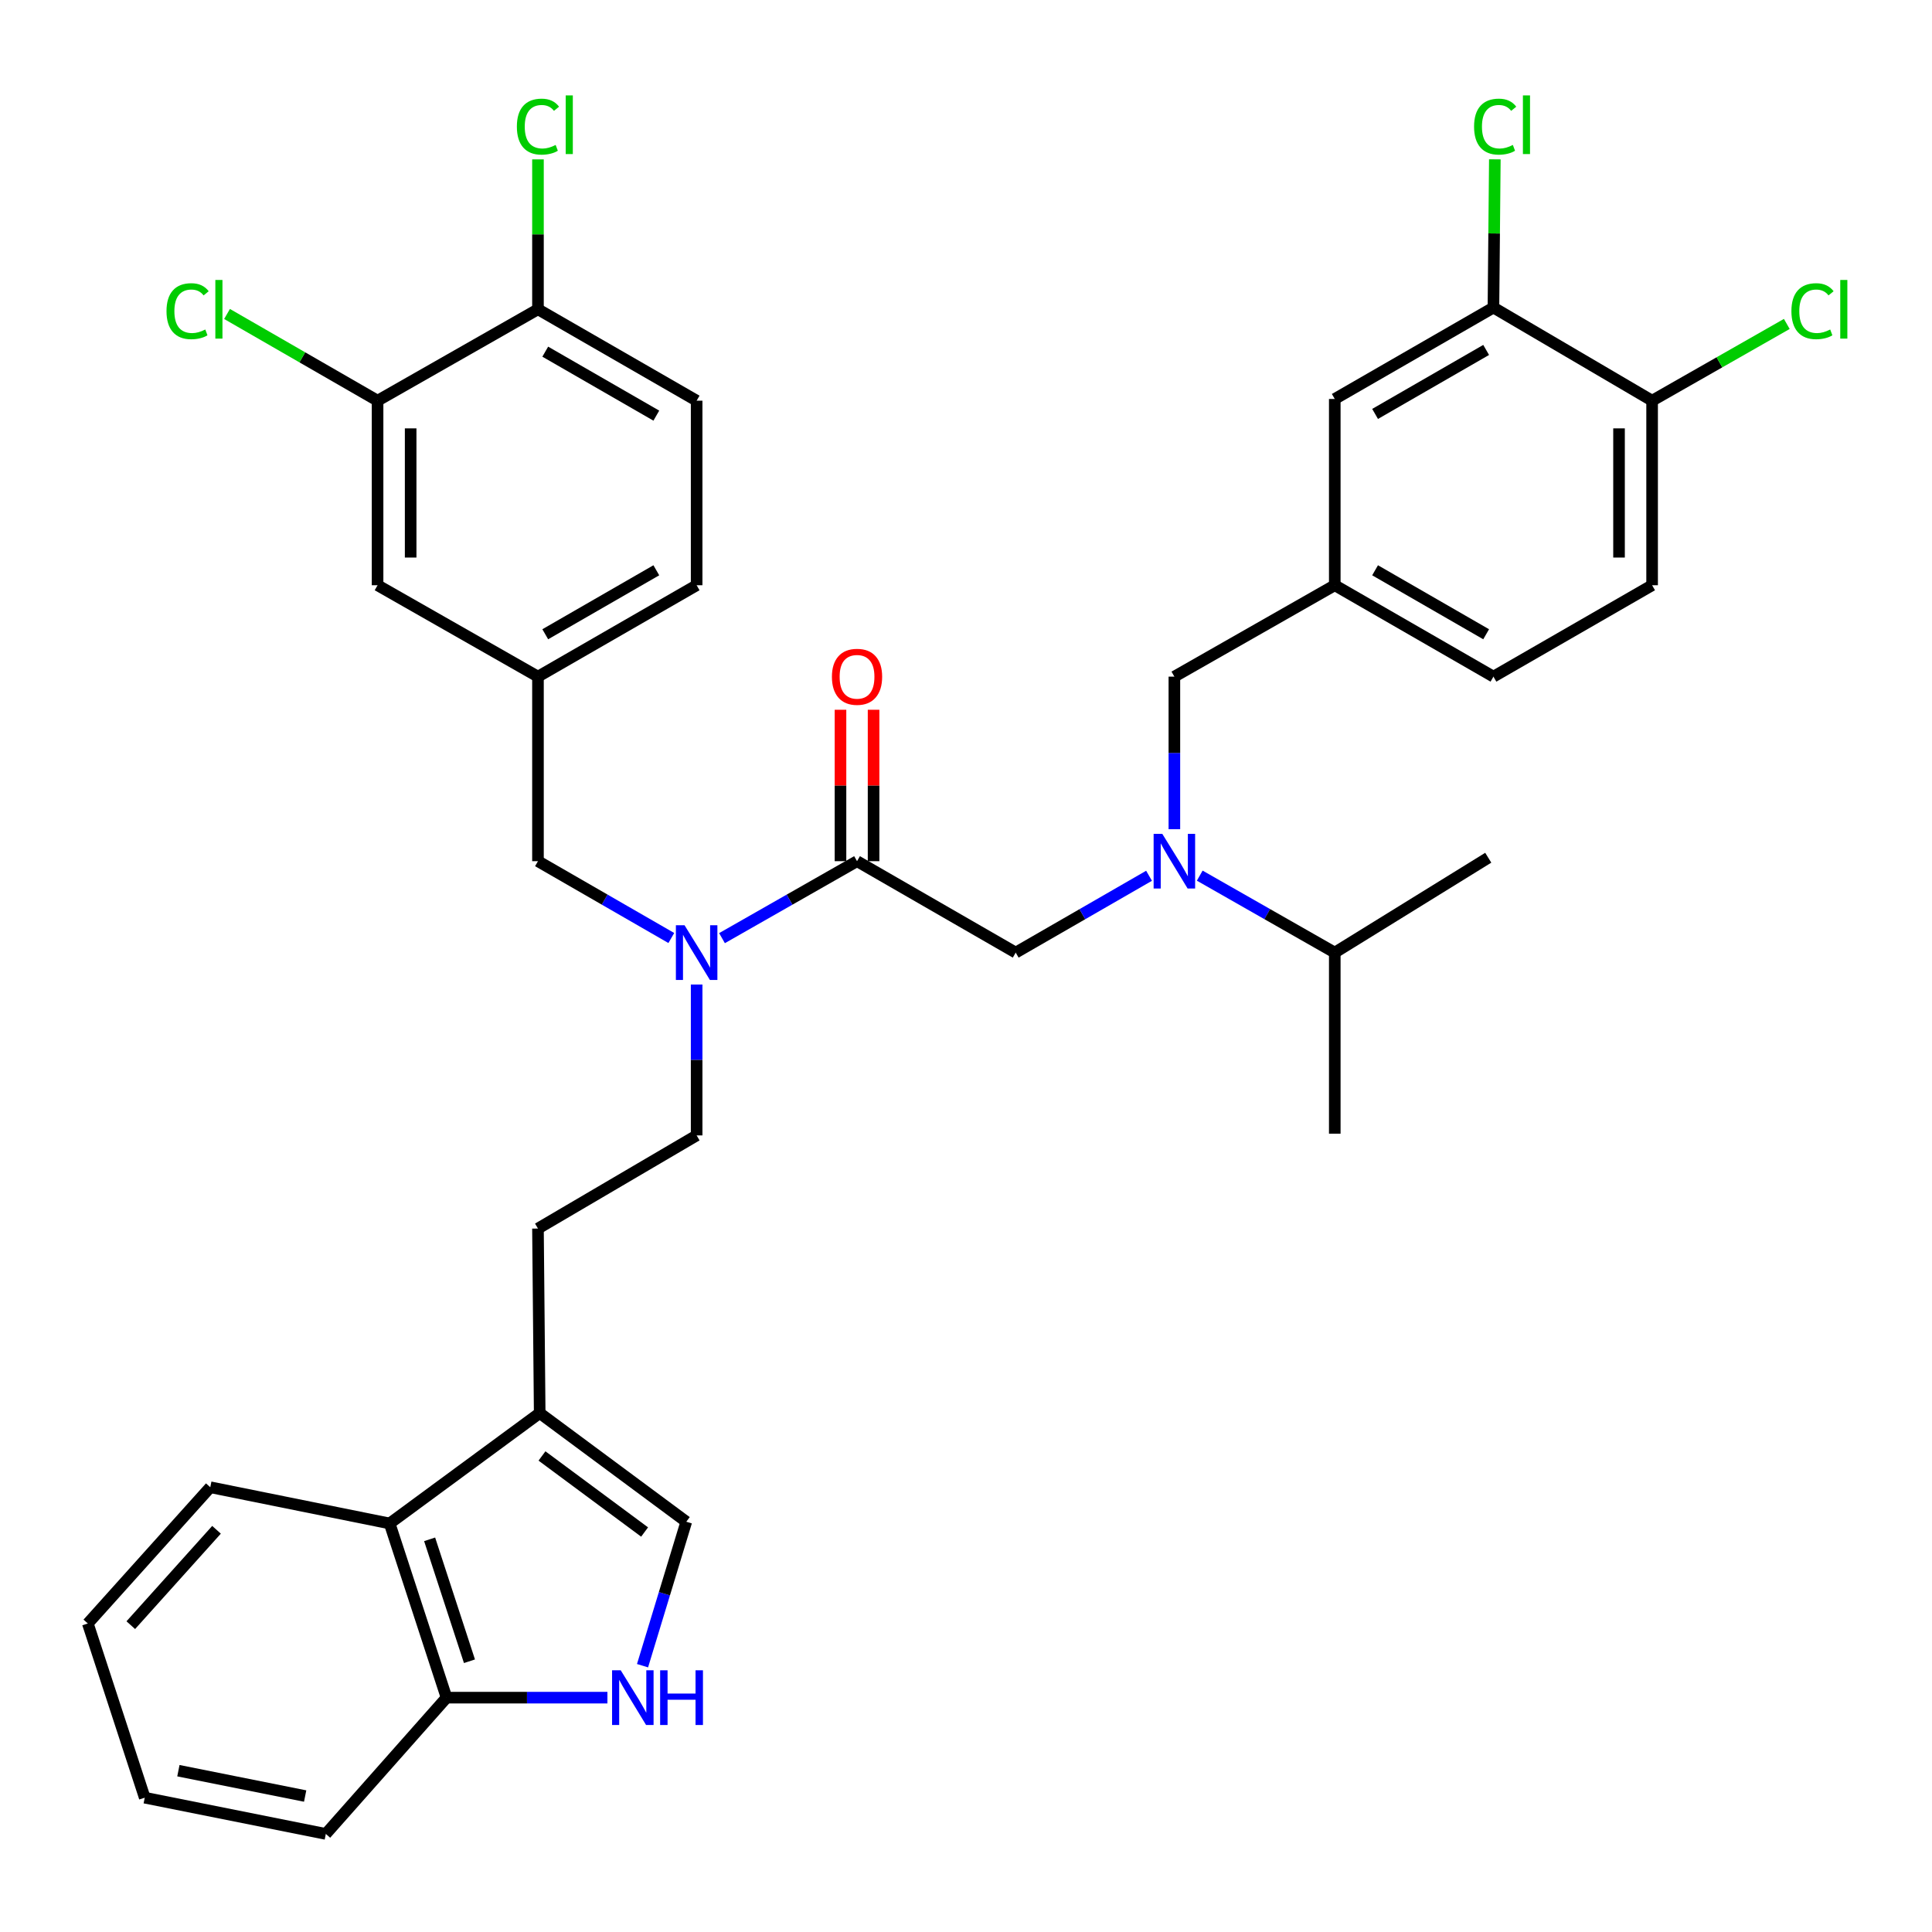 <?xml version='1.0' encoding='iso-8859-1'?>
<svg version='1.1' baseProfile='full'
              xmlns='http://www.w3.org/2000/svg'
                      xmlns:rdkit='http://www.rdkit.org/xml'
                      xmlns:xlink='http://www.w3.org/1999/xlink'
                  xml:space='preserve'
width='1000px' height='1000px' viewBox='0 0 1000 1000'>
<!-- END OF HEADER -->
<rect style='opacity:1.0;fill:#FFFFFF;stroke:none' width='1000' height='1000' x='0' y='0'> </rect>
<path class='bond-0' d='M 855.129,302.917 L 855.129,207.395' style='fill:none;fill-rule:evenodd;stroke:#000000;stroke-width:6px;stroke-linecap:butt;stroke-linejoin:miter;stroke-opacity:1' />
<path class='bond-0' d='M 838.006,288.588 L 838.006,221.723' style='fill:none;fill-rule:evenodd;stroke:#000000;stroke-width:6px;stroke-linecap:butt;stroke-linejoin:miter;stroke-opacity:1' />
<path class='bond-1' d='M 855.129,302.917 L 773.002,350.226' style='fill:none;fill-rule:evenodd;stroke:#000000;stroke-width:6px;stroke-linecap:butt;stroke-linejoin:miter;stroke-opacity:1' />
<path class='bond-2' d='M 443.599,445.747 L 408.653,465.665' style='fill:none;fill-rule:evenodd;stroke:#000000;stroke-width:6px;stroke-linecap:butt;stroke-linejoin:miter;stroke-opacity:1' />
<path class='bond-2' d='M 408.653,465.665 L 373.707,485.583' style='fill:none;fill-rule:evenodd;stroke:#0000FF;stroke-width:6px;stroke-linecap:butt;stroke-linejoin:miter;stroke-opacity:1' />
<path class='bond-3' d='M 443.599,445.747 L 525.727,493.066' style='fill:none;fill-rule:evenodd;stroke:#000000;stroke-width:6px;stroke-linecap:butt;stroke-linejoin:miter;stroke-opacity:1' />
<path class='bond-4' d='M 452.161,445.747 L 452.161,406.56' style='fill:none;fill-rule:evenodd;stroke:#000000;stroke-width:6px;stroke-linecap:butt;stroke-linejoin:miter;stroke-opacity:1' />
<path class='bond-4' d='M 452.161,406.56 L 452.161,367.374' style='fill:none;fill-rule:evenodd;stroke:#FF0000;stroke-width:6px;stroke-linecap:butt;stroke-linejoin:miter;stroke-opacity:1' />
<path class='bond-4' d='M 435.038,445.747 L 435.038,406.56' style='fill:none;fill-rule:evenodd;stroke:#000000;stroke-width:6px;stroke-linecap:butt;stroke-linejoin:miter;stroke-opacity:1' />
<path class='bond-4' d='M 435.038,406.56 L 435.038,367.374' style='fill:none;fill-rule:evenodd;stroke:#FF0000;stroke-width:6px;stroke-linecap:butt;stroke-linejoin:miter;stroke-opacity:1' />
<path class='bond-5' d='M 525.727,493.066 L 560.235,473.183' style='fill:none;fill-rule:evenodd;stroke:#000000;stroke-width:6px;stroke-linecap:butt;stroke-linejoin:miter;stroke-opacity:1' />
<path class='bond-5' d='M 560.235,473.183 L 594.744,453.3' style='fill:none;fill-rule:evenodd;stroke:#0000FF;stroke-width:6px;stroke-linecap:butt;stroke-linejoin:miter;stroke-opacity:1' />
<path class='bond-6' d='M 607.854,429.199 L 607.854,389.712' style='fill:none;fill-rule:evenodd;stroke:#0000FF;stroke-width:6px;stroke-linecap:butt;stroke-linejoin:miter;stroke-opacity:1' />
<path class='bond-6' d='M 607.854,389.712 L 607.854,350.226' style='fill:none;fill-rule:evenodd;stroke:#000000;stroke-width:6px;stroke-linecap:butt;stroke-linejoin:miter;stroke-opacity:1' />
<path class='bond-7' d='M 620.983,453.23 L 655.929,473.148' style='fill:none;fill-rule:evenodd;stroke:#0000FF;stroke-width:6px;stroke-linecap:butt;stroke-linejoin:miter;stroke-opacity:1' />
<path class='bond-7' d='M 655.929,473.148 L 690.875,493.066' style='fill:none;fill-rule:evenodd;stroke:#000000;stroke-width:6px;stroke-linecap:butt;stroke-linejoin:miter;stroke-opacity:1' />
<path class='bond-8' d='M 607.854,350.226 L 690.875,302.917' style='fill:none;fill-rule:evenodd;stroke:#000000;stroke-width:6px;stroke-linecap:butt;stroke-linejoin:miter;stroke-opacity:1' />
<path class='bond-9' d='M 855.129,207.395 L 773.002,159.192' style='fill:none;fill-rule:evenodd;stroke:#000000;stroke-width:6px;stroke-linecap:butt;stroke-linejoin:miter;stroke-opacity:1' />
<path class='bond-10' d='M 855.129,207.395 L 889.986,187.532' style='fill:none;fill-rule:evenodd;stroke:#000000;stroke-width:6px;stroke-linecap:butt;stroke-linejoin:miter;stroke-opacity:1' />
<path class='bond-10' d='M 889.986,187.532 L 924.842,167.67' style='fill:none;fill-rule:evenodd;stroke:#00CC00;stroke-width:6px;stroke-linecap:butt;stroke-linejoin:miter;stroke-opacity:1' />
<path class='bond-11' d='M 773.002,159.192 L 690.875,206.51' style='fill:none;fill-rule:evenodd;stroke:#000000;stroke-width:6px;stroke-linecap:butt;stroke-linejoin:miter;stroke-opacity:1' />
<path class='bond-11' d='M 769.232,181.127 L 711.743,214.25' style='fill:none;fill-rule:evenodd;stroke:#000000;stroke-width:6px;stroke-linecap:butt;stroke-linejoin:miter;stroke-opacity:1' />
<path class='bond-12' d='M 773.002,159.192 L 773.365,120.831' style='fill:none;fill-rule:evenodd;stroke:#000000;stroke-width:6px;stroke-linecap:butt;stroke-linejoin:miter;stroke-opacity:1' />
<path class='bond-12' d='M 773.365,120.831 L 773.727,82.47' style='fill:none;fill-rule:evenodd;stroke:#00CC00;stroke-width:6px;stroke-linecap:butt;stroke-linejoin:miter;stroke-opacity:1' />
<path class='bond-13' d='M 690.875,493.066 L 770.319,443.959' style='fill:none;fill-rule:evenodd;stroke:#000000;stroke-width:6px;stroke-linecap:butt;stroke-linejoin:miter;stroke-opacity:1' />
<path class='bond-14' d='M 690.875,493.066 L 690.875,586.789' style='fill:none;fill-rule:evenodd;stroke:#000000;stroke-width:6px;stroke-linecap:butt;stroke-linejoin:miter;stroke-opacity:1' />
<path class='bond-15' d='M 360.578,509.591 L 360.578,548.637' style='fill:none;fill-rule:evenodd;stroke:#0000FF;stroke-width:6px;stroke-linecap:butt;stroke-linejoin:miter;stroke-opacity:1' />
<path class='bond-15' d='M 360.578,548.637 L 360.578,587.684' style='fill:none;fill-rule:evenodd;stroke:#000000;stroke-width:6px;stroke-linecap:butt;stroke-linejoin:miter;stroke-opacity:1' />
<path class='bond-16' d='M 347.468,485.512 L 312.96,465.63' style='fill:none;fill-rule:evenodd;stroke:#0000FF;stroke-width:6px;stroke-linecap:butt;stroke-linejoin:miter;stroke-opacity:1' />
<path class='bond-16' d='M 312.96,465.63 L 278.451,445.747' style='fill:none;fill-rule:evenodd;stroke:#000000;stroke-width:6px;stroke-linecap:butt;stroke-linejoin:miter;stroke-opacity:1' />
<path class='bond-17' d='M 278.451,445.747 L 278.451,350.226' style='fill:none;fill-rule:evenodd;stroke:#000000;stroke-width:6px;stroke-linecap:butt;stroke-linejoin:miter;stroke-opacity:1' />
<path class='bond-18' d='M 278.451,350.226 L 360.578,302.917' style='fill:none;fill-rule:evenodd;stroke:#000000;stroke-width:6px;stroke-linecap:butt;stroke-linejoin:miter;stroke-opacity:1' />
<path class='bond-18' d='M 282.223,328.291 L 339.712,295.175' style='fill:none;fill-rule:evenodd;stroke:#000000;stroke-width:6px;stroke-linecap:butt;stroke-linejoin:miter;stroke-opacity:1' />
<path class='bond-19' d='M 278.451,350.226 L 195.43,302.917' style='fill:none;fill-rule:evenodd;stroke:#000000;stroke-width:6px;stroke-linecap:butt;stroke-linejoin:miter;stroke-opacity:1' />
<path class='bond-20' d='M 360.578,302.917 L 360.578,207.395' style='fill:none;fill-rule:evenodd;stroke:#000000;stroke-width:6px;stroke-linecap:butt;stroke-linejoin:miter;stroke-opacity:1' />
<path class='bond-21' d='M 332.575,862.162 L 343.899,824.906' style='fill:none;fill-rule:evenodd;stroke:#0000FF;stroke-width:6px;stroke-linecap:butt;stroke-linejoin:miter;stroke-opacity:1' />
<path class='bond-21' d='M 343.899,824.906 L 355.222,787.65' style='fill:none;fill-rule:evenodd;stroke:#000000;stroke-width:6px;stroke-linecap:butt;stroke-linejoin:miter;stroke-opacity:1' />
<path class='bond-22' d='M 314.398,878.701 L 272.765,878.701' style='fill:none;fill-rule:evenodd;stroke:#0000FF;stroke-width:6px;stroke-linecap:butt;stroke-linejoin:miter;stroke-opacity:1' />
<path class='bond-22' d='M 272.765,878.701 L 231.132,878.701' style='fill:none;fill-rule:evenodd;stroke:#000000;stroke-width:6px;stroke-linecap:butt;stroke-linejoin:miter;stroke-opacity:1' />
<path class='bond-23' d='M 355.222,787.65 L 279.345,731.408' style='fill:none;fill-rule:evenodd;stroke:#000000;stroke-width:6px;stroke-linecap:butt;stroke-linejoin:miter;stroke-opacity:1' />
<path class='bond-23' d='M 333.644,792.971 L 280.53,753.601' style='fill:none;fill-rule:evenodd;stroke:#000000;stroke-width:6px;stroke-linecap:butt;stroke-linejoin:miter;stroke-opacity:1' />
<path class='bond-24' d='M 279.345,731.408 L 278.451,635.896' style='fill:none;fill-rule:evenodd;stroke:#000000;stroke-width:6px;stroke-linecap:butt;stroke-linejoin:miter;stroke-opacity:1' />
<path class='bond-25' d='M 279.345,731.408 L 201.68,788.544' style='fill:none;fill-rule:evenodd;stroke:#000000;stroke-width:6px;stroke-linecap:butt;stroke-linejoin:miter;stroke-opacity:1' />
<path class='bond-26' d='M 201.68,788.544 L 231.132,878.701' style='fill:none;fill-rule:evenodd;stroke:#000000;stroke-width:6px;stroke-linecap:butt;stroke-linejoin:miter;stroke-opacity:1' />
<path class='bond-26' d='M 222.375,796.75 L 242.992,859.86' style='fill:none;fill-rule:evenodd;stroke:#000000;stroke-width:6px;stroke-linecap:butt;stroke-linejoin:miter;stroke-opacity:1' />
<path class='bond-27' d='M 201.68,788.544 L 108.841,769.794' style='fill:none;fill-rule:evenodd;stroke:#000000;stroke-width:6px;stroke-linecap:butt;stroke-linejoin:miter;stroke-opacity:1' />
<path class='bond-28' d='M 231.132,878.701 L 168.65,949.231' style='fill:none;fill-rule:evenodd;stroke:#000000;stroke-width:6px;stroke-linecap:butt;stroke-linejoin:miter;stroke-opacity:1' />
<path class='bond-29' d='M 278.451,635.896 L 360.578,587.684' style='fill:none;fill-rule:evenodd;stroke:#000000;stroke-width:6px;stroke-linecap:butt;stroke-linejoin:miter;stroke-opacity:1' />
<path class='bond-30' d='M 108.841,769.794 L 45.455,840.315' style='fill:none;fill-rule:evenodd;stroke:#000000;stroke-width:6px;stroke-linecap:butt;stroke-linejoin:miter;stroke-opacity:1' />
<path class='bond-30' d='M 112.068,791.819 L 67.698,841.184' style='fill:none;fill-rule:evenodd;stroke:#000000;stroke-width:6px;stroke-linecap:butt;stroke-linejoin:miter;stroke-opacity:1' />
<path class='bond-31' d='M 168.65,949.231 L 74.917,930.481' style='fill:none;fill-rule:evenodd;stroke:#000000;stroke-width:6px;stroke-linecap:butt;stroke-linejoin:miter;stroke-opacity:1' />
<path class='bond-31' d='M 157.949,929.628 L 92.336,916.502' style='fill:none;fill-rule:evenodd;stroke:#000000;stroke-width:6px;stroke-linecap:butt;stroke-linejoin:miter;stroke-opacity:1' />
<path class='bond-32' d='M 45.455,840.315 L 74.917,930.481' style='fill:none;fill-rule:evenodd;stroke:#000000;stroke-width:6px;stroke-linecap:butt;stroke-linejoin:miter;stroke-opacity:1' />
<path class='bond-33' d='M 195.43,302.917 L 195.43,207.395' style='fill:none;fill-rule:evenodd;stroke:#000000;stroke-width:6px;stroke-linecap:butt;stroke-linejoin:miter;stroke-opacity:1' />
<path class='bond-33' d='M 212.553,288.588 L 212.553,221.723' style='fill:none;fill-rule:evenodd;stroke:#000000;stroke-width:6px;stroke-linecap:butt;stroke-linejoin:miter;stroke-opacity:1' />
<path class='bond-34' d='M 360.578,207.395 L 278.451,160.086' style='fill:none;fill-rule:evenodd;stroke:#000000;stroke-width:6px;stroke-linecap:butt;stroke-linejoin:miter;stroke-opacity:1' />
<path class='bond-34' d='M 339.712,215.136 L 282.223,182.02' style='fill:none;fill-rule:evenodd;stroke:#000000;stroke-width:6px;stroke-linecap:butt;stroke-linejoin:miter;stroke-opacity:1' />
<path class='bond-35' d='M 195.43,207.395 L 278.451,160.086' style='fill:none;fill-rule:evenodd;stroke:#000000;stroke-width:6px;stroke-linecap:butt;stroke-linejoin:miter;stroke-opacity:1' />
<path class='bond-36' d='M 195.43,207.395 L 156.471,184.953' style='fill:none;fill-rule:evenodd;stroke:#000000;stroke-width:6px;stroke-linecap:butt;stroke-linejoin:miter;stroke-opacity:1' />
<path class='bond-36' d='M 156.471,184.953 L 117.512,162.511' style='fill:none;fill-rule:evenodd;stroke:#00CC00;stroke-width:6px;stroke-linecap:butt;stroke-linejoin:miter;stroke-opacity:1' />
<path class='bond-37' d='M 278.451,160.086 L 278.451,121.289' style='fill:none;fill-rule:evenodd;stroke:#000000;stroke-width:6px;stroke-linecap:butt;stroke-linejoin:miter;stroke-opacity:1' />
<path class='bond-37' d='M 278.451,121.289 L 278.451,82.492' style='fill:none;fill-rule:evenodd;stroke:#00CC00;stroke-width:6px;stroke-linecap:butt;stroke-linejoin:miter;stroke-opacity:1' />
<path class='bond-38' d='M 690.875,206.51 L 690.875,302.917' style='fill:none;fill-rule:evenodd;stroke:#000000;stroke-width:6px;stroke-linecap:butt;stroke-linejoin:miter;stroke-opacity:1' />
<path class='bond-39' d='M 690.875,302.917 L 773.002,350.226' style='fill:none;fill-rule:evenodd;stroke:#000000;stroke-width:6px;stroke-linecap:butt;stroke-linejoin:miter;stroke-opacity:1' />
<path class='bond-39' d='M 711.741,295.175 L 769.23,328.291' style='fill:none;fill-rule:evenodd;stroke:#000000;stroke-width:6px;stroke-linecap:butt;stroke-linejoin:miter;stroke-opacity:1' />
<path  class='atom-3' d='M 601.594 431.587
L 610.874 446.587
Q 611.794 448.067, 613.274 450.747
Q 614.754 453.427, 614.834 453.587
L 614.834 431.587
L 618.594 431.587
L 618.594 459.907
L 614.714 459.907
L 604.754 443.507
Q 603.594 441.587, 602.354 439.387
Q 601.154 437.187, 600.794 436.507
L 600.794 459.907
L 597.114 459.907
L 597.114 431.587
L 601.594 431.587
' fill='#0000FF'/>
<path  class='atom-5' d='M 430.599 350.306
Q 430.599 343.506, 433.959 339.706
Q 437.319 335.906, 443.599 335.906
Q 449.879 335.906, 453.239 339.706
Q 456.599 343.506, 456.599 350.306
Q 456.599 357.186, 453.199 361.106
Q 449.799 364.986, 443.599 364.986
Q 437.359 364.986, 433.959 361.106
Q 430.599 357.226, 430.599 350.306
M 443.599 361.786
Q 447.919 361.786, 450.239 358.906
Q 452.599 355.986, 452.599 350.306
Q 452.599 344.746, 450.239 341.946
Q 447.919 339.106, 443.599 339.106
Q 439.279 339.106, 436.919 341.906
Q 434.599 344.706, 434.599 350.306
Q 434.599 356.026, 436.919 358.906
Q 439.279 361.786, 443.599 361.786
' fill='#FF0000'/>
<path  class='atom-10' d='M 354.318 478.906
L 363.598 493.906
Q 364.518 495.386, 365.998 498.066
Q 367.478 500.746, 367.558 500.906
L 367.558 478.906
L 371.318 478.906
L 371.318 507.226
L 367.438 507.226
L 357.478 490.826
Q 356.318 488.906, 355.078 486.706
Q 353.878 484.506, 353.518 483.826
L 353.518 507.226
L 349.838 507.226
L 349.838 478.906
L 354.318 478.906
' fill='#0000FF'/>
<path  class='atom-14' d='M 321.288 864.541
L 330.568 879.541
Q 331.488 881.021, 332.968 883.701
Q 334.448 886.381, 334.528 886.541
L 334.528 864.541
L 338.288 864.541
L 338.288 892.861
L 334.408 892.861
L 324.448 876.461
Q 323.288 874.541, 322.048 872.341
Q 320.848 870.141, 320.488 869.461
L 320.488 892.861
L 316.808 892.861
L 316.808 864.541
L 321.288 864.541
' fill='#0000FF'/>
<path  class='atom-14' d='M 341.688 864.541
L 345.528 864.541
L 345.528 876.581
L 360.008 876.581
L 360.008 864.541
L 363.848 864.541
L 363.848 892.861
L 360.008 892.861
L 360.008 879.781
L 345.528 879.781
L 345.528 892.861
L 341.688 892.861
L 341.688 864.541
' fill='#0000FF'/>
<path  class='atom-29' d='M 267.531 65.544
Q 267.531 58.504, 270.811 54.824
Q 274.131 51.104, 280.411 51.104
Q 286.251 51.104, 289.371 55.224
L 286.731 57.384
Q 284.451 54.384, 280.411 54.384
Q 276.131 54.384, 273.851 57.264
Q 271.611 60.104, 271.611 65.544
Q 271.611 71.144, 273.931 74.024
Q 276.291 76.904, 280.851 76.904
Q 283.971 76.904, 287.611 75.024
L 288.731 78.024
Q 287.251 78.984, 285.011 79.544
Q 282.771 80.104, 280.291 80.104
Q 274.131 80.104, 270.811 76.344
Q 267.531 72.584, 267.531 65.544
' fill='#00CC00'/>
<path  class='atom-29' d='M 292.811 49.384
L 296.491 49.384
L 296.491 79.744
L 292.811 79.744
L 292.811 49.384
' fill='#00CC00'/>
<path  class='atom-30' d='M 86.182 161.066
Q 86.182 154.026, 89.462 150.346
Q 92.782 146.626, 99.062 146.626
Q 104.902 146.626, 108.022 150.746
L 105.382 152.906
Q 103.102 149.906, 99.062 149.906
Q 94.782 149.906, 92.502 152.786
Q 90.262 155.626, 90.262 161.066
Q 90.262 166.666, 92.582 169.546
Q 94.942 172.426, 99.502 172.426
Q 102.622 172.426, 106.262 170.546
L 107.382 173.546
Q 105.902 174.506, 103.662 175.066
Q 101.422 175.626, 98.942 175.626
Q 92.782 175.626, 89.462 171.866
Q 86.182 168.106, 86.182 161.066
' fill='#00CC00'/>
<path  class='atom-30' d='M 111.462 144.906
L 115.142 144.906
L 115.142 175.266
L 111.462 175.266
L 111.462 144.906
' fill='#00CC00'/>
<path  class='atom-35' d='M 762.976 65.544
Q 762.976 58.504, 766.256 54.824
Q 769.576 51.104, 775.856 51.104
Q 781.696 51.104, 784.816 55.224
L 782.176 57.384
Q 779.896 54.384, 775.856 54.384
Q 771.576 54.384, 769.296 57.264
Q 767.056 60.104, 767.056 65.544
Q 767.056 71.144, 769.376 74.024
Q 771.736 76.904, 776.296 76.904
Q 779.416 76.904, 783.056 75.024
L 784.176 78.024
Q 782.696 78.984, 780.456 79.544
Q 778.216 80.104, 775.736 80.104
Q 769.576 80.104, 766.256 76.344
Q 762.976 72.584, 762.976 65.544
' fill='#00CC00'/>
<path  class='atom-35' d='M 788.256 49.384
L 791.936 49.384
L 791.936 79.744
L 788.256 79.744
L 788.256 49.384
' fill='#00CC00'/>
<path  class='atom-36' d='M 927.231 161.066
Q 927.231 154.026, 930.511 150.346
Q 933.831 146.626, 940.111 146.626
Q 945.951 146.626, 949.071 150.746
L 946.431 152.906
Q 944.151 149.906, 940.111 149.906
Q 935.831 149.906, 933.551 152.786
Q 931.311 155.626, 931.311 161.066
Q 931.311 166.666, 933.631 169.546
Q 935.991 172.426, 940.551 172.426
Q 943.671 172.426, 947.311 170.546
L 948.431 173.546
Q 946.951 174.506, 944.711 175.066
Q 942.471 175.626, 939.991 175.626
Q 933.831 175.626, 930.511 171.866
Q 927.231 168.106, 927.231 161.066
' fill='#00CC00'/>
<path  class='atom-36' d='M 952.511 144.906
L 956.191 144.906
L 956.191 175.266
L 952.511 175.266
L 952.511 144.906
' fill='#00CC00'/>
</svg>
